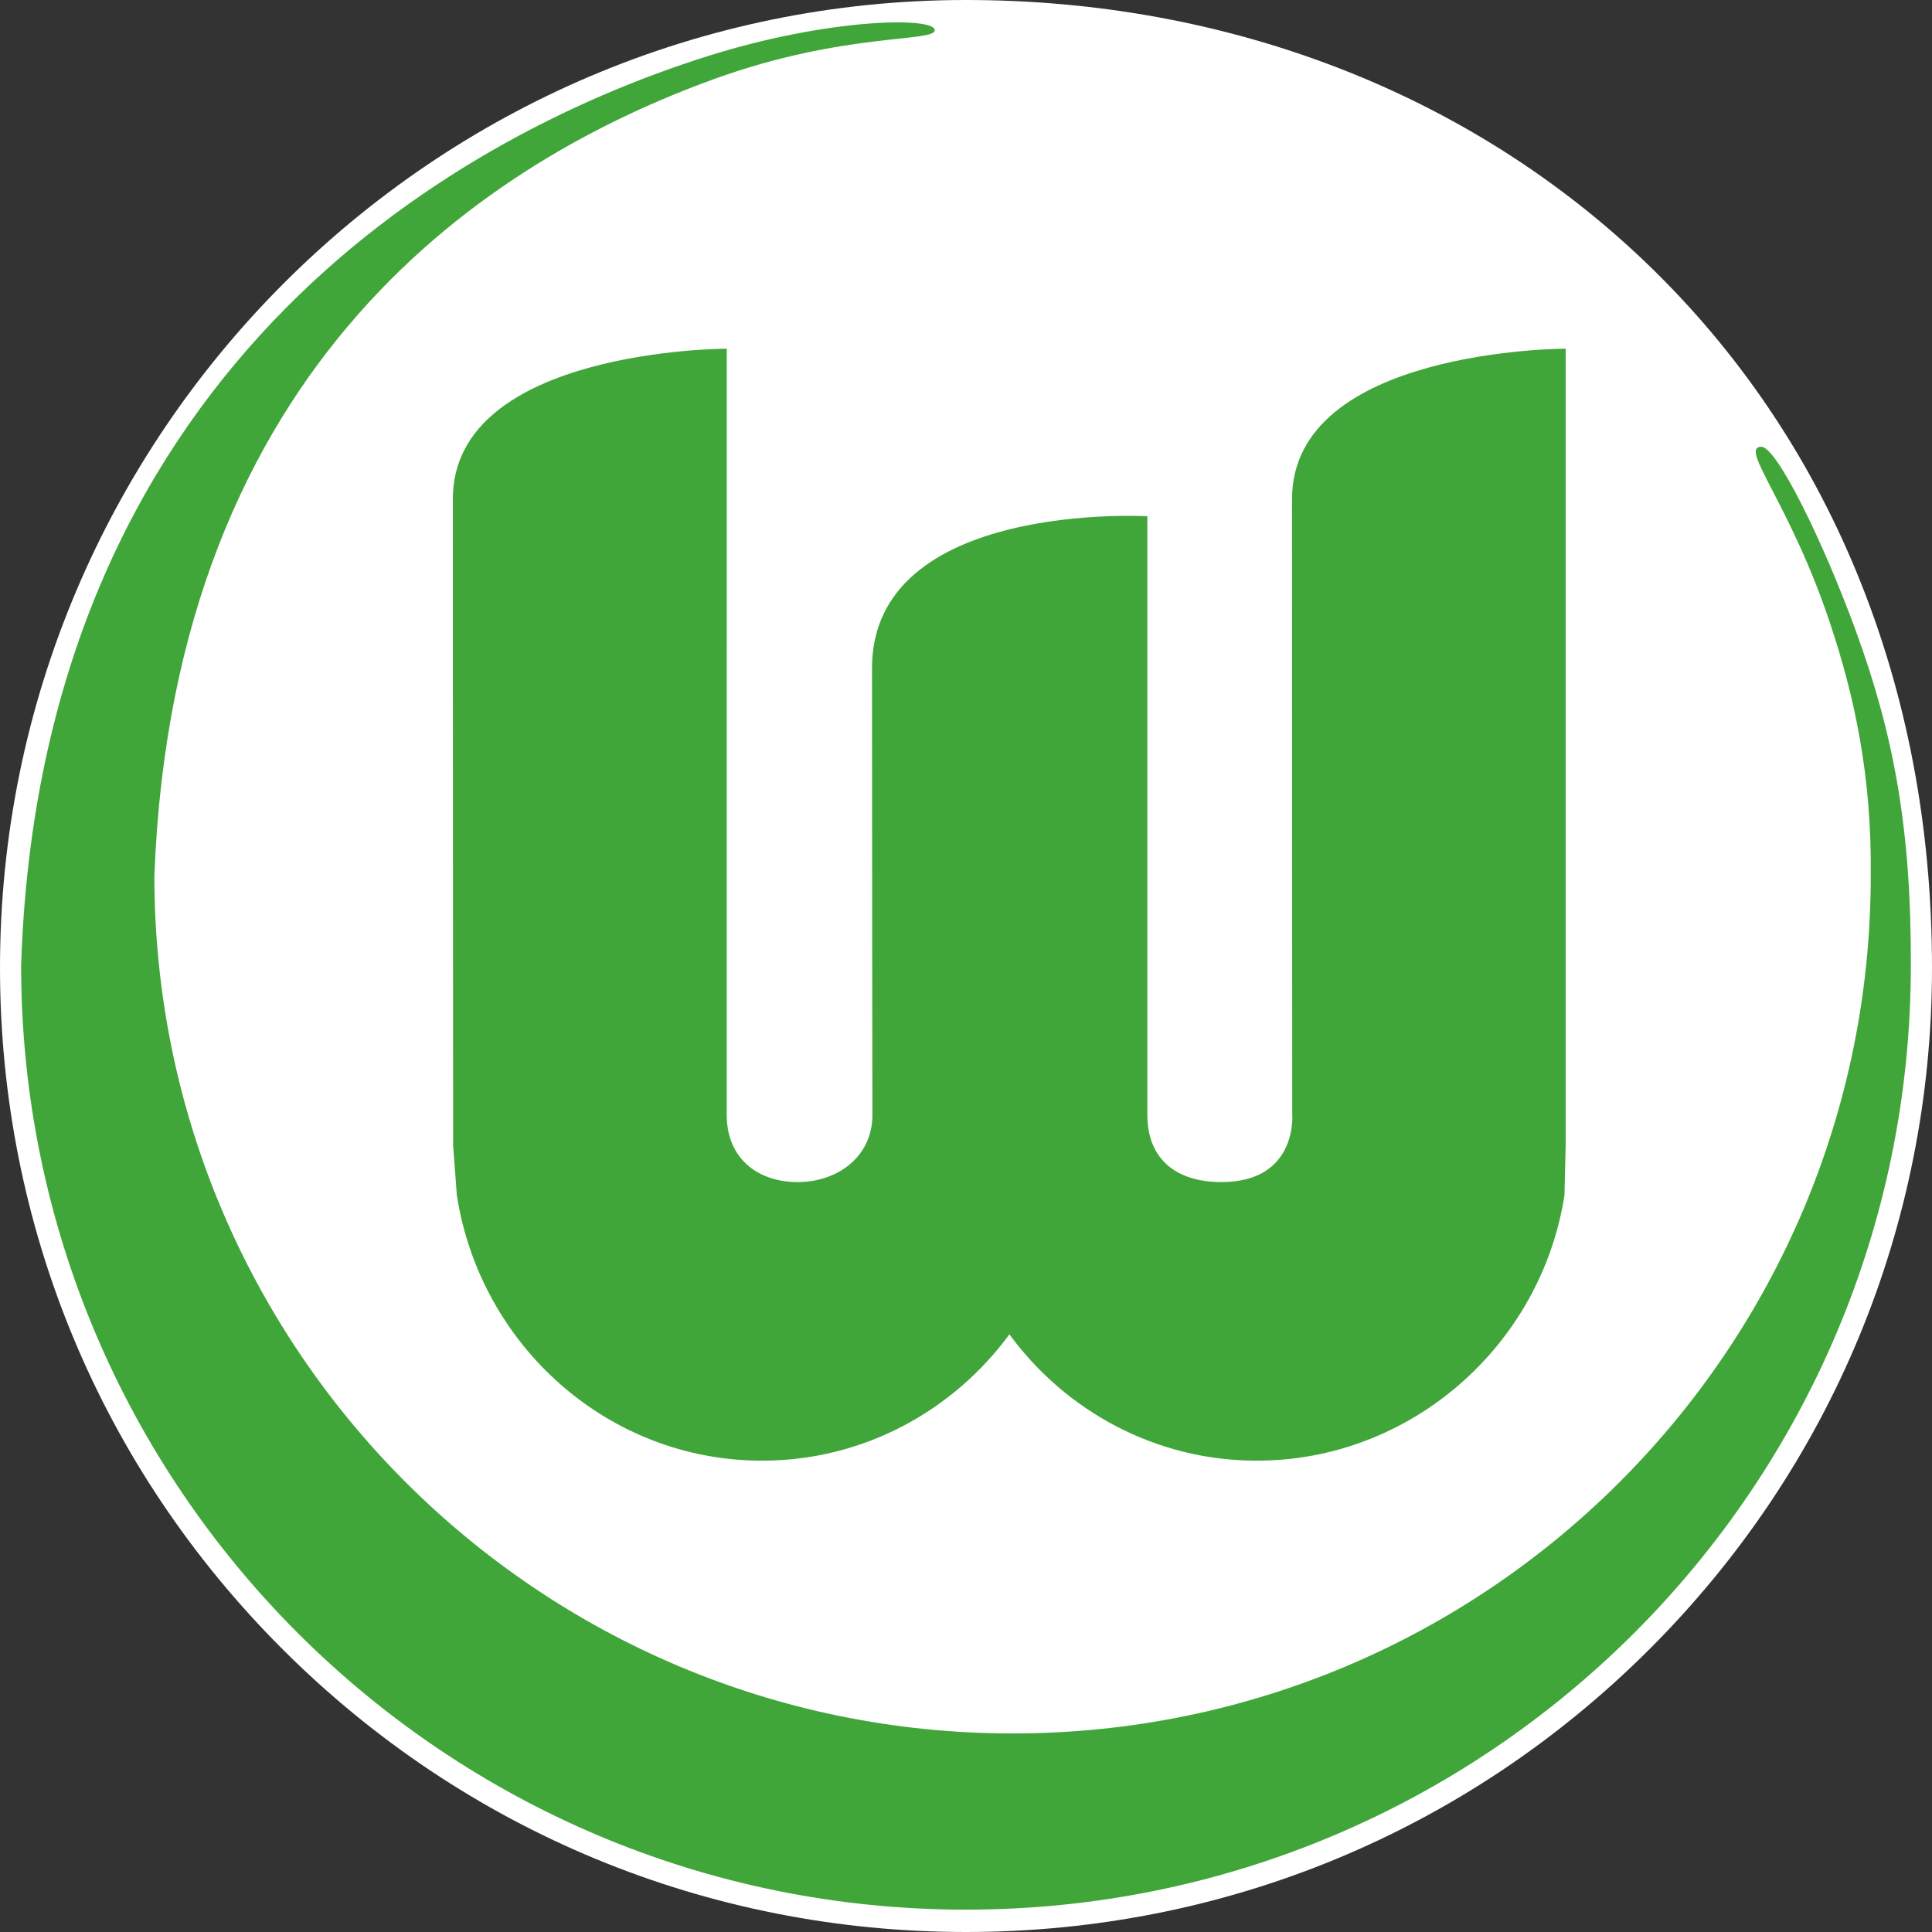 <svg width="44" height="44" viewBox="0 0 44 44" fill="none" xmlns="http://www.w3.org/2000/svg">
<rect x="0" y="0" width="44" height="44" fill="#333333" stroke="none"/>
<path d="M42.271 13.005C41.174 10.356 39.587 8.015 37.556 6.049C33.525 2.148 28.001 0 22 0C9.87 0 0 9.888 0 22.041C0 27.907 2.288 33.421 6.444 37.569C10.599 41.716 16.124 44 22 44C27.876 44 33.401 41.716 37.556 37.569C41.712 33.421 44 27.907 44 22.041C44 18.815 43.418 15.775 42.271 13.005Z" fill="white"/>
<path d="M0.481 21.987C0.911 8.622 10.097 3.173 16.127 1.275C18.884 0.407 21.298 0.379 21.288 0.69C21.279 0.965 19.211 0.736 16.283 1.793C11.181 3.637 3.956 8.219 3.516 19.949C3.516 30.735 12.266 39.478 23.061 39.478C33.855 39.478 42.605 30.735 42.605 19.949C42.633 17.644 42.217 15.82 41.695 14.243C40.78 11.471 39.598 10.187 40.11 10.174C40.462 10.168 41.528 12.345 42.268 14.375C43.131 16.739 43.529 18.887 43.518 21.987C43.518 33.865 33.883 43.491 21.999 43.491C10.115 43.491 0.481 33.865 0.481 21.987Z" fill="#41A639"/>
<path d="M19.859 15.219C19.859 11.395 26.13 11.757 26.13 11.757V25.394C26.13 26.347 26.732 26.921 27.817 26.921C29.549 26.921 29.43 25.394 29.43 25.394C29.43 26.347 29.425 15.484 29.425 11.366C29.425 7.941 35.657 7.941 35.657 7.941V26.092L35.63 27.219C35.098 30.645 32.13 33.266 28.622 33.266C26.316 33.266 24.271 32.136 22.988 30.389C21.705 32.136 19.658 33.266 17.355 33.266C13.846 33.266 10.936 30.645 10.404 27.219L10.32 26.092C10.32 26.092 10.313 16.082 10.313 11.366C10.313 7.941 16.552 7.941 16.552 7.941C16.552 7.941 16.551 25.384 16.551 25.398C16.551 26.361 17.236 26.921 18.166 26.921C19.084 26.921 19.868 26.334 19.868 25.398C19.868 25.398 19.859 18.43 19.859 15.219Z" fill="#41A639"/>
</svg>
